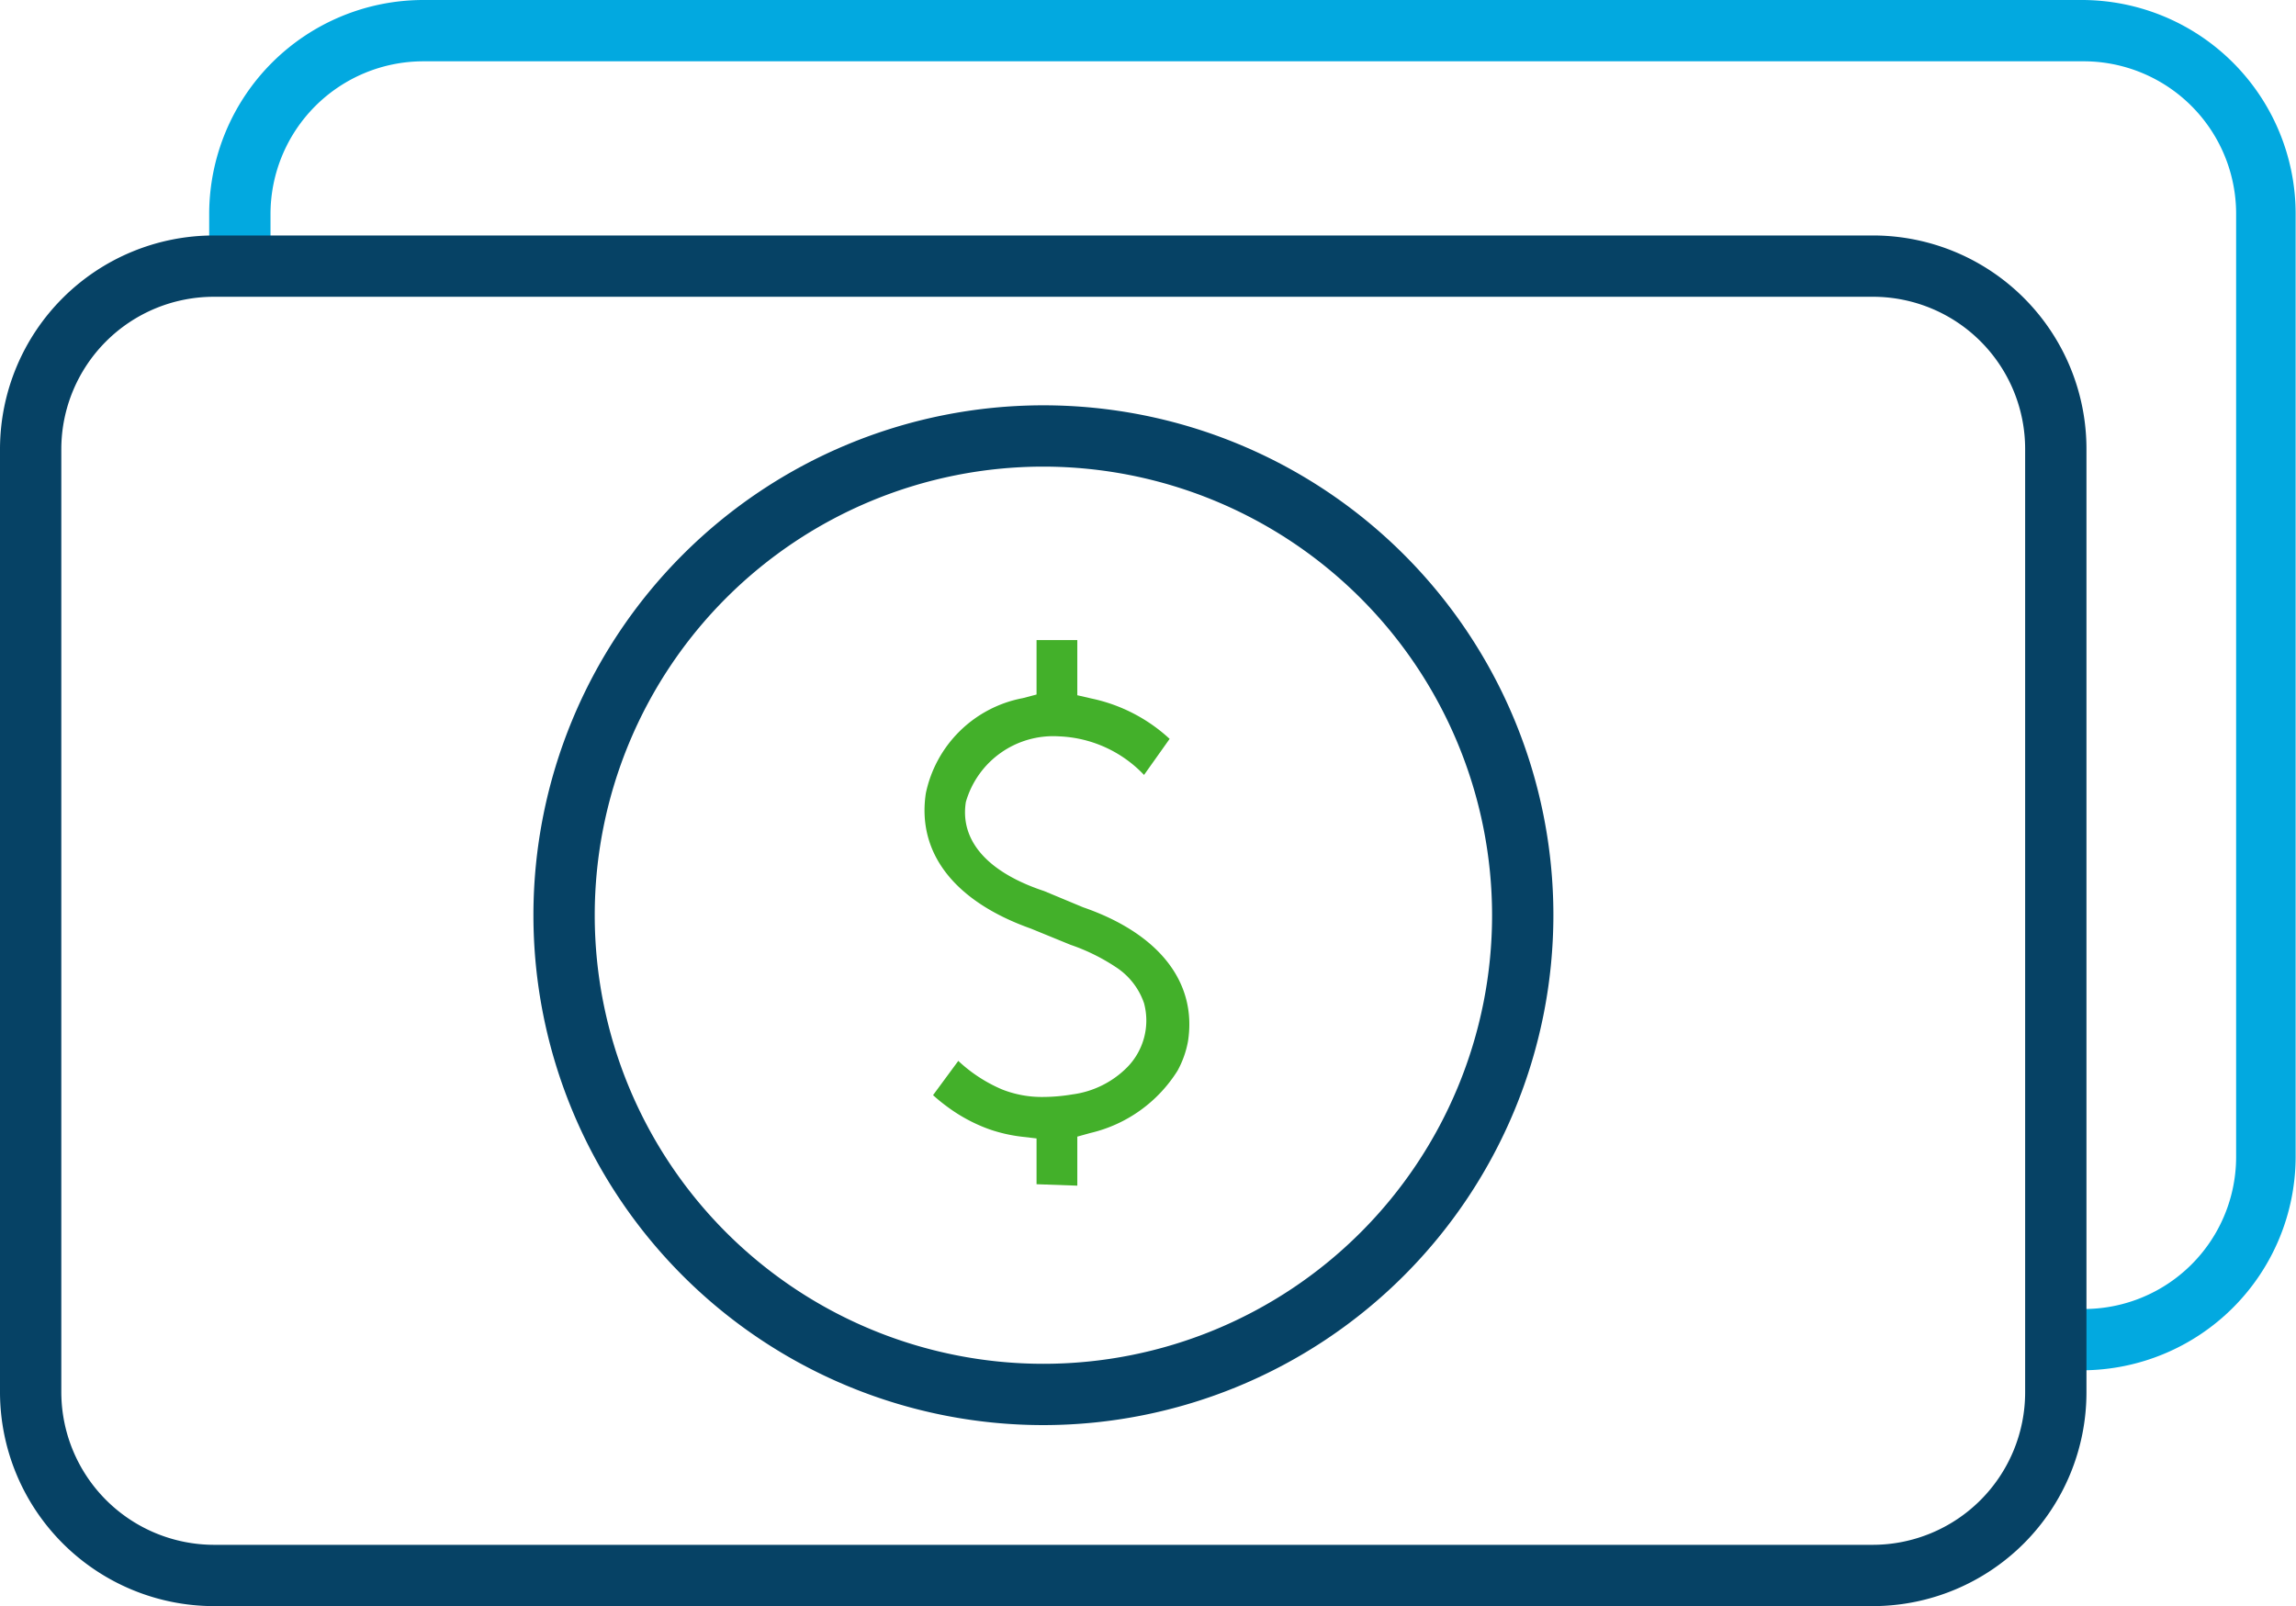 <svg xmlns="http://www.w3.org/2000/svg" width="63.66" height="44.54" viewBox="0 0 63.66 44.54"><defs><style>.cls-1{fill:#02a9e0;}.cls-2{fill:#064265;}.cls-3{fill:#43b02a;}</style></defs><title>consumer pay 1</title><g id="Layer_2" data-name="Layer 2"><g id="Layer_1-2" data-name="Layer 1"><path class="cls-1" d="M57.27,38v-1.7h.47A4.22,4.22,0,0,0,62,32.09V5.93A4.23,4.23,0,0,0,57.74,1.7h-46A4.24,4.24,0,0,0,7.5,5.93v1H5.8v-1A5.94,5.94,0,0,1,11.73,0h46a5.93,5.93,0,0,1,5.92,5.93V32.09A5.93,5.93,0,0,1,57.74,38Z"/><path class="cls-2" d="M28.93,39.52A14.14,14.14,0,1,1,43.07,25.38,14.15,14.15,0,0,1,28.93,39.52Zm0-26.58A12.44,12.44,0,1,0,41.37,25.38,12.45,12.45,0,0,0,28.93,12.94Z"/><path class="cls-3" d="M28.74,32.84V31.57l-.43-.05a4.28,4.28,0,0,1-.87-.2,4.51,4.51,0,0,1-1.15-.61,4.83,4.83,0,0,1-.42-.34l.7-.95a4.16,4.16,0,0,0,1.21.79,3,3,0,0,0,1.16.21,5,5,0,0,0,.79-.07,2.62,2.62,0,0,0,1.52-.75,1.85,1.85,0,0,0,.47-1.78,1.94,1.94,0,0,0-.78-1,5.47,5.47,0,0,0-1.26-.62l-1.1-.45C26.47,25,25.42,23.66,25.67,22a3.39,3.39,0,0,1,2.69-2.64l.38-.1V17.75h1.13v1.53l.39.09a4.58,4.58,0,0,1,2.17,1.12l-.71,1a3.43,3.43,0,0,0-2.36-1.07,2.52,2.52,0,0,0-2.58,1.82c-.17,1.07.6,1.95,2.17,2.47l1.08.45c2.11.73,3.16,2.08,2.91,3.71a2.68,2.68,0,0,1-.29.82,3.9,3.9,0,0,1-2.42,1.73l-.36.1v1.36Z"/><path class="cls-2" d="M5.93,44.54A5.94,5.94,0,0,1,0,38.61V12.45A5.93,5.93,0,0,1,5.93,6.53h46a5.92,5.92,0,0,1,5.92,5.92V38.61a5.93,5.93,0,0,1-5.92,5.93Zm0-36.31A4.23,4.23,0,0,0,1.7,12.45V38.61a4.24,4.24,0,0,0,4.23,4.23h46a4.23,4.23,0,0,0,4.22-4.23V12.45a4.22,4.22,0,0,0-4.22-4.22Z"/></g></g></svg>